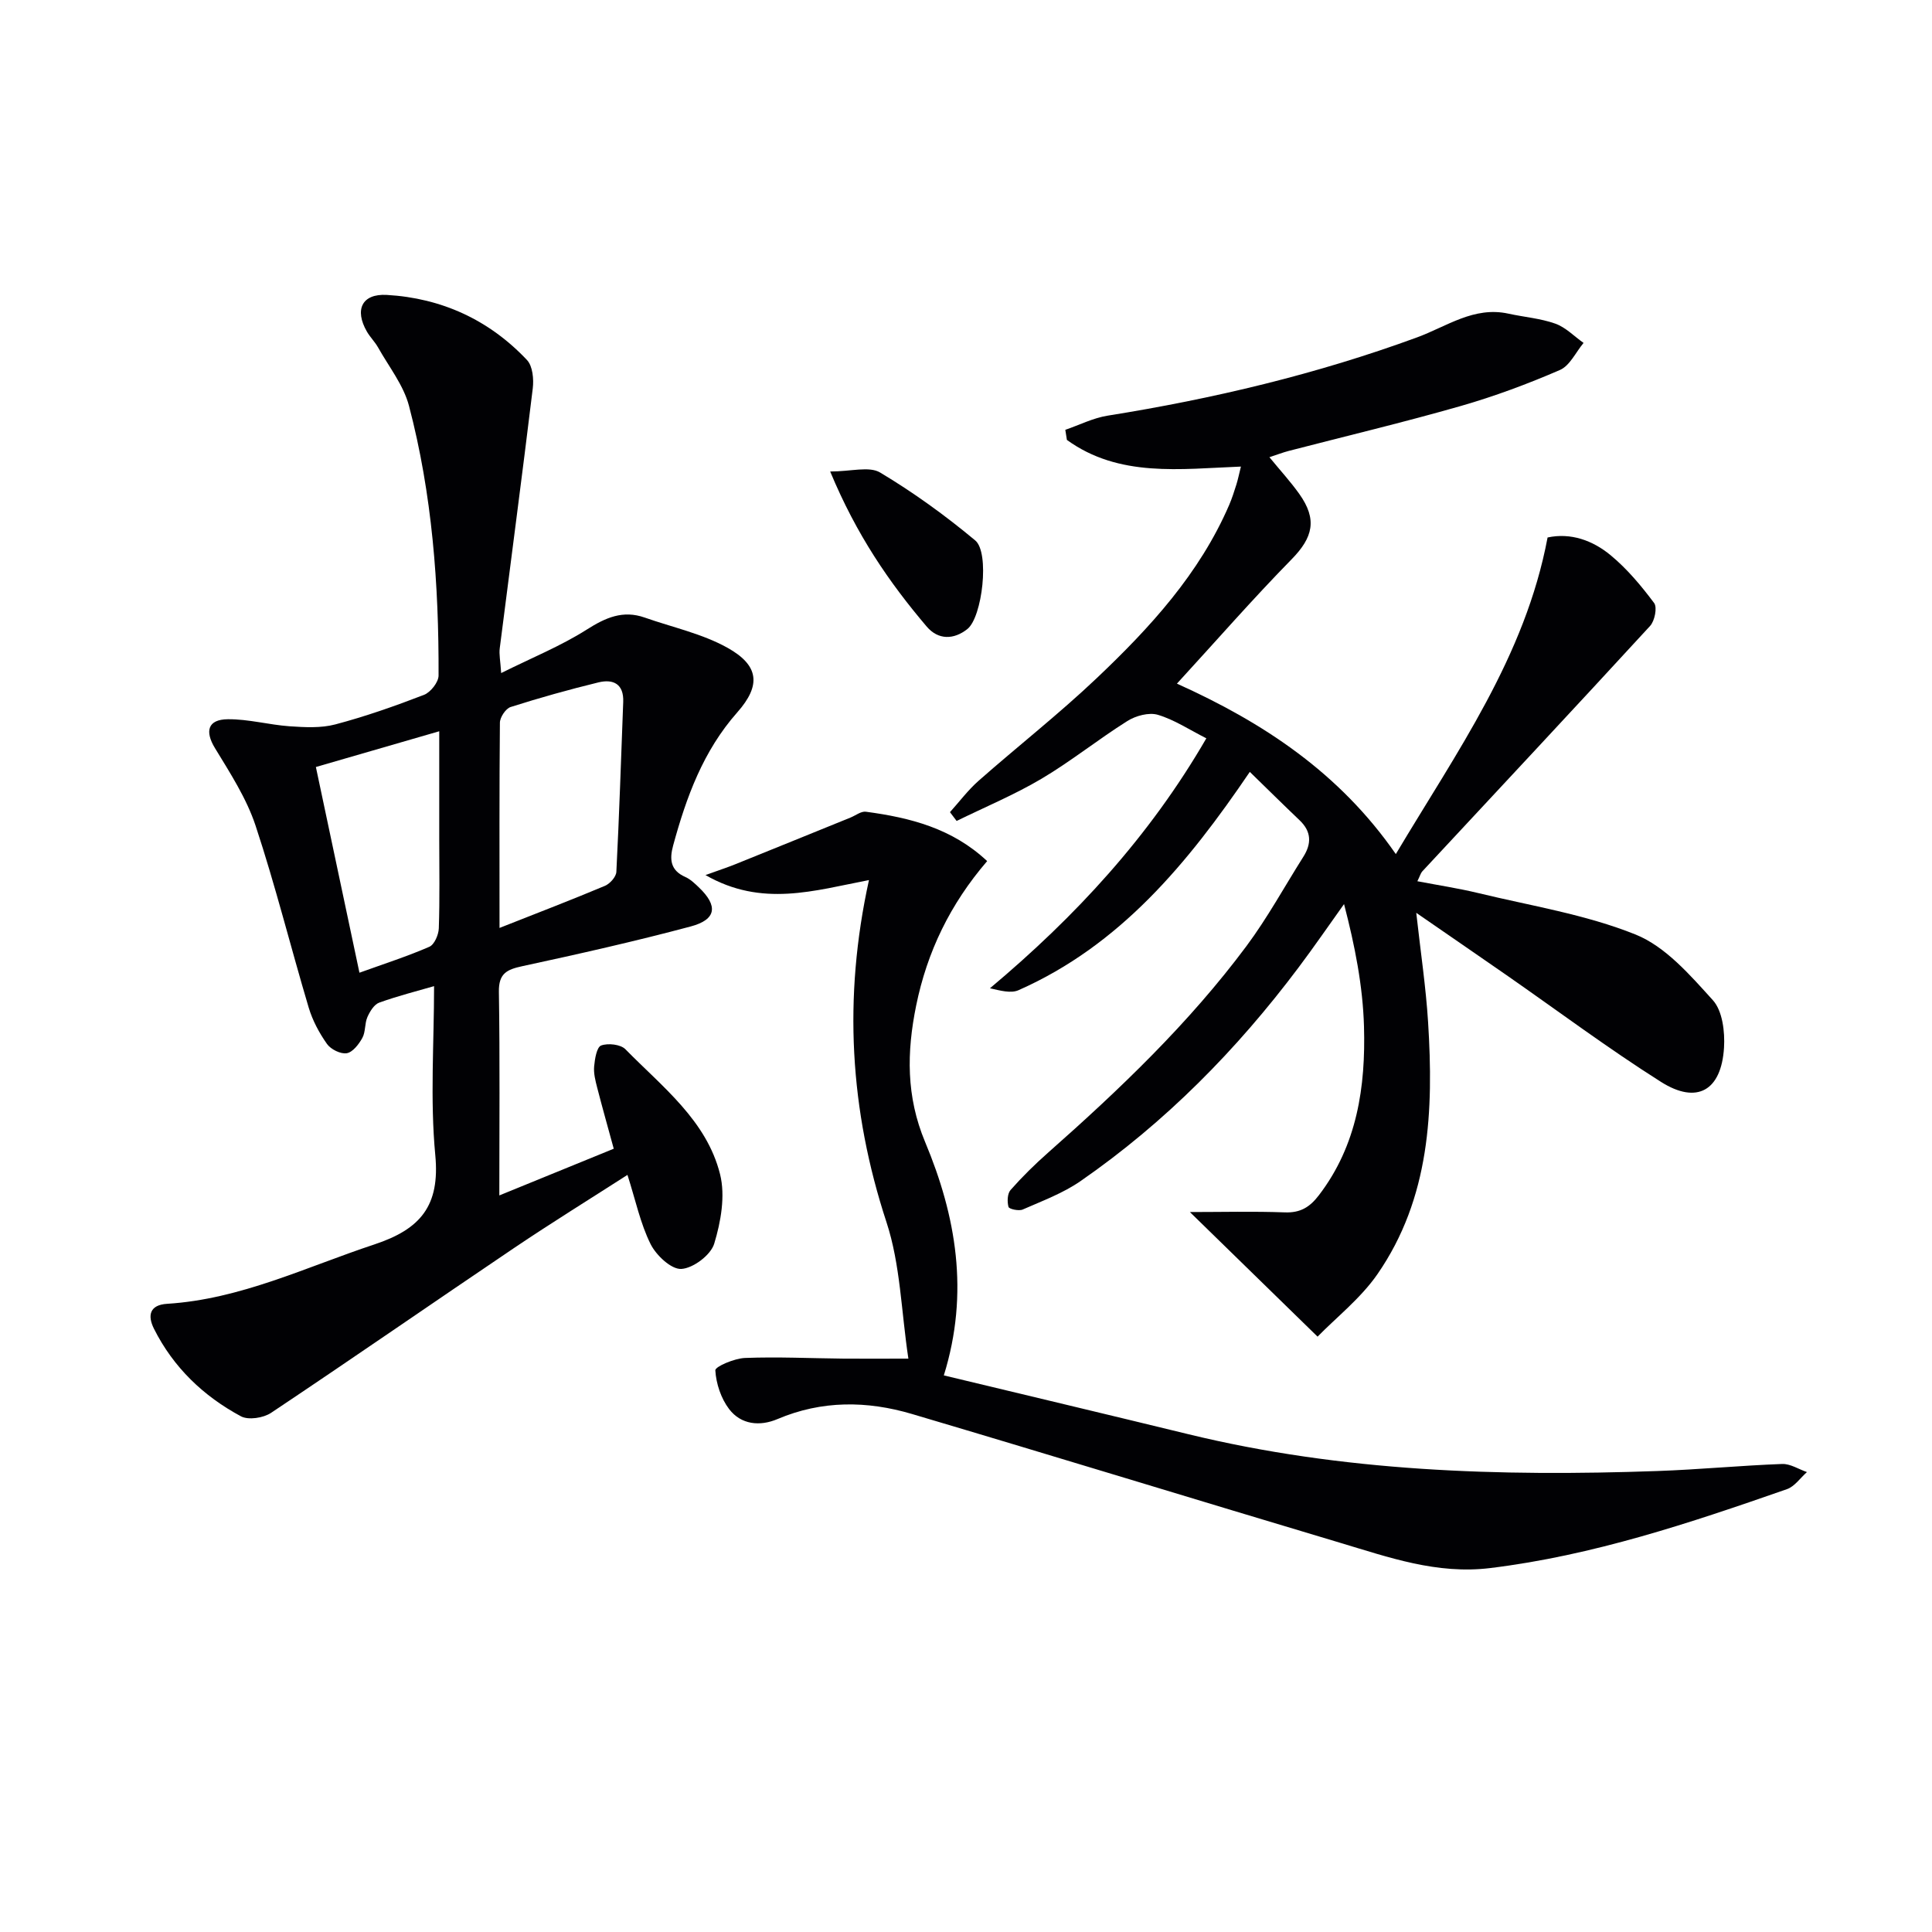 <svg enable-background="new 0 0 400 400" viewBox="0 0 400 400" xmlns="http://www.w3.org/2000/svg"><g fill="#010104"><path d="m272.79 276.74c-9.47-9.24-17.78-17.35-26.44-25.8 6.57 0 13.12-.17 19.66.07 3.22.12 5.17-1.08 7.06-3.56 7.95-10.39 9.68-22.51 9.33-34.93-.24-8.39-1.89-16.74-4.13-25.34-3.14 4.39-6.2 8.85-9.44 13.16-12.78 17.02-27.57 32.04-45.11 44.19-3.62 2.51-7.91 4.1-11.98 5.89-.8.35-2.81-.09-2.94-.54-.3-1.08-.24-2.75.43-3.51 2.41-2.73 5.03-5.31 7.76-7.72 14.87-13.14 29.2-26.82 41.08-42.78 4.35-5.85 7.87-12.31 11.77-18.48 1.73-2.73 1.69-5.23-.78-7.57-3.35-3.19-6.64-6.45-10.3-10.01-12.89 18.99-26.88 35.91-47.89 45.2-1.58.7-3.74.09-5.91-.4 17.66-14.81 33-31.37 44.8-51.75-3.54-1.79-6.64-3.86-10.05-4.87-1.84-.54-4.56.19-6.3 1.29-6.05 3.8-11.66 8.33-17.79 11.96-5.61 3.32-11.69 5.85-17.56 8.73-.46-.61-.92-1.21-1.38-1.82 1.96-2.18 3.74-4.57 5.93-6.5 8.11-7.15 16.64-13.83 24.48-21.27 11.01-10.44 21.26-21.61 27.4-35.84.59-1.37 1.04-2.8 1.49-4.22.34-1.09.56-2.22.94-3.72-12.6.49-25.22 2.3-36.03-5.52-.11-.7-.22-1.39-.33-2.09 2.91-1 5.75-2.45 8.75-2.93 21.85-3.49 43.28-8.58 64.08-16.21 6.16-2.26 11.77-6.48 18.92-4.91 3.24.71 6.62.97 9.71 2.07 2.15.77 3.9 2.62 5.84 3.99-1.61 1.92-2.84 4.71-4.89 5.6-6.67 2.89-13.54 5.45-20.54 7.46-11.8 3.38-23.74 6.22-35.62 9.3-1.22.32-2.41.78-3.99 1.3 2.27 2.77 4.39 5.08 6.19 7.61 3.76 5.29 2.83 9-1.59 13.52-8.01 8.17-15.55 16.81-23.75 25.75 17.85 8.04 33.63 18.42 45.32 35.29 12.64-21.23 26.78-40.85 31.42-65.55 4.78-1.03 9.33.59 13.06 3.68 3.41 2.82 6.34 6.33 9 9.89.68.92.12 3.71-.84 4.75-15.64 17.02-31.43 33.9-47.17 50.82-.32.35-.44.88-1.01 2.03 4.34.83 8.5 1.46 12.56 2.44 10.94 2.65 22.26 4.43 32.61 8.59 6.2 2.49 11.31 8.41 16.01 13.6 2 2.21 2.51 6.54 2.31 9.82-.55 8.9-5.59 11.81-13.04 7.1-10.94-6.92-21.34-14.7-31.98-22.1-5.97-4.15-11.97-8.26-18.7-12.91.92 8.26 2 15.42 2.45 22.62 1.15 18.31.42 36.43-10.49 52.2-3.49 5.03-8.57 9-12.39 12.93z"/><path d="m103.76 139.35c6.36-3.17 12.34-5.59 17.7-8.99 3.92-2.49 7.5-4.09 12.02-2.5 5.75 2.02 11.89 3.33 17.13 6.25 6.56 3.66 6.99 7.77 2.05 13.36-7.08 8-10.56 17.56-13.29 27.57-.79 2.89-.58 5.17 2.54 6.54 1.03.46 1.92 1.32 2.76 2.12 4.04 3.84 3.69 6.69-1.69 8.12-11.53 3.08-23.18 5.7-34.85 8.22-3.21.69-4.9 1.51-4.84 5.3.22 13.96.09 27.93.09 42.16 7.27-2.97 15.32-6.25 23.69-9.67-1.2-4.41-2.37-8.52-3.43-12.65-.37-1.43-.76-2.96-.63-4.39.14-1.54.53-3.99 1.45-4.33 1.43-.53 4.03-.24 5.03.78 7.63 7.79 16.8 14.73 19.59 25.87 1.12 4.47.17 9.84-1.21 14.38-.71 2.35-4.35 5.09-6.81 5.23-2.08.12-5.21-2.82-6.37-5.16-2.11-4.24-3.09-9.03-4.78-14.31-7.96 5.11-15.8 9.96-23.44 15.11-16.81 11.34-33.48 22.9-50.34 34.15-1.6 1.07-4.7 1.55-6.25.72-7.76-4.17-13.98-10.12-17.99-18.1-1.43-2.85-.85-4.97 2.71-5.19 15.22-.95 28.75-7.61 42.9-12.29 9.58-3.17 13.62-8.01 12.62-18.51-1.09-11.49-.25-23.16-.25-34.97-3.48 1.01-7.48 2.02-11.35 3.41-1.06.38-1.94 1.83-2.45 2.99-.59 1.34-.36 3.07-1.05 4.32-.72 1.31-1.99 2.96-3.23 3.17-1.26.21-3.3-.8-4.09-1.92-1.6-2.26-2.98-4.84-3.78-7.5-3.74-12.55-6.9-25.29-11.01-37.71-1.88-5.66-5.27-10.89-8.41-16.05-2.11-3.47-1.51-5.94 2.69-5.97 4.26-.04 8.51 1.16 12.79 1.46 3.14.21 6.47.4 9.45-.39 6.23-1.65 12.35-3.8 18.36-6.12 1.36-.53 3.01-2.62 3.01-4 .07-18.83-1.32-37.56-6.12-55.82-1.13-4.31-4.18-8.13-6.42-12.13-.65-1.15-1.64-2.11-2.3-3.26-2.6-4.51-1.05-7.88 4.12-7.59 11.34.65 21.2 5.17 29.03 13.48 1.18 1.26 1.43 3.97 1.19 5.9-2.17 17.93-4.56 35.84-6.83 53.76-.17 1.28.13 2.6.29 5.15zm-.34 52.77c8.1-3.2 15.01-5.85 21.83-8.72 1.04-.44 2.31-1.86 2.36-2.89.6-11.72.97-23.44 1.42-35.17.15-3.74-2.06-4.8-5.12-4.06-6.12 1.49-12.19 3.19-18.19 5.1-1.01.32-2.21 2.12-2.22 3.24-.13 13.63-.08 27.25-.08 42.5zm-38.02-33.32c3.04 14.35 5.97 28.2 9.02 42.59 5.24-1.89 9.95-3.4 14.47-5.37 1.04-.45 1.91-2.48 1.96-3.81.21-6.15.09-12.31.09-18.46 0-7.23 0-14.47 0-22.35-8.71 2.51-16.61 4.81-25.54 7.4z"/><path d="m188.07 281.29c-1.48-9.79-1.65-19.46-4.53-28.24-7.61-23.19-8.99-46.45-3.63-70.84-11.32 2.17-22.17 5.68-33.85-1.04 2.66-.96 4.41-1.53 6.11-2.21 7.98-3.21 15.94-6.46 23.91-9.69 1.07-.43 2.2-1.35 3.2-1.21 9.11 1.22 17.85 3.42 25.1 10.22-7.66 8.91-12.43 18.78-14.7 29.92-1.96 9.62-2.09 18.81 1.86 28.25 6.39 15.27 9.2 31.17 3.87 48.31 17.16 4.12 33.89 8.1 50.6 12.17 31.96 7.78 64.45 8.78 97.1 7.63 8.63-.3 17.24-1.14 25.87-1.46 1.69-.06 3.42 1.09 5.13 1.68-1.37 1.2-2.54 2.97-4.13 3.53-20.06 7-40.16 13.74-61.44 16.34-11.06 1.35-21-2.22-31.14-5.25-29.55-8.83-59.03-17.89-88.59-26.65-9.29-2.75-18.65-2.85-27.83 1.05-3.66 1.56-7.55 1.17-10.02-2.06-1.68-2.2-2.7-5.28-2.86-8.03-.04-.77 3.96-2.48 6.15-2.56 6.81-.26 13.63.07 20.45.14 3.95.03 7.9 0 13.37 0z"/><path d="m171.88 97.62c4.32 0 8.08-1.14 10.34.21 6.91 4.13 13.5 8.9 19.69 14.06 3.03 2.52 1.46 15.89-1.62 18.34-2.81 2.24-6.04 2.3-8.43-.51-7.76-9.14-14.52-18.95-19.98-32.1z"/></g></svg>